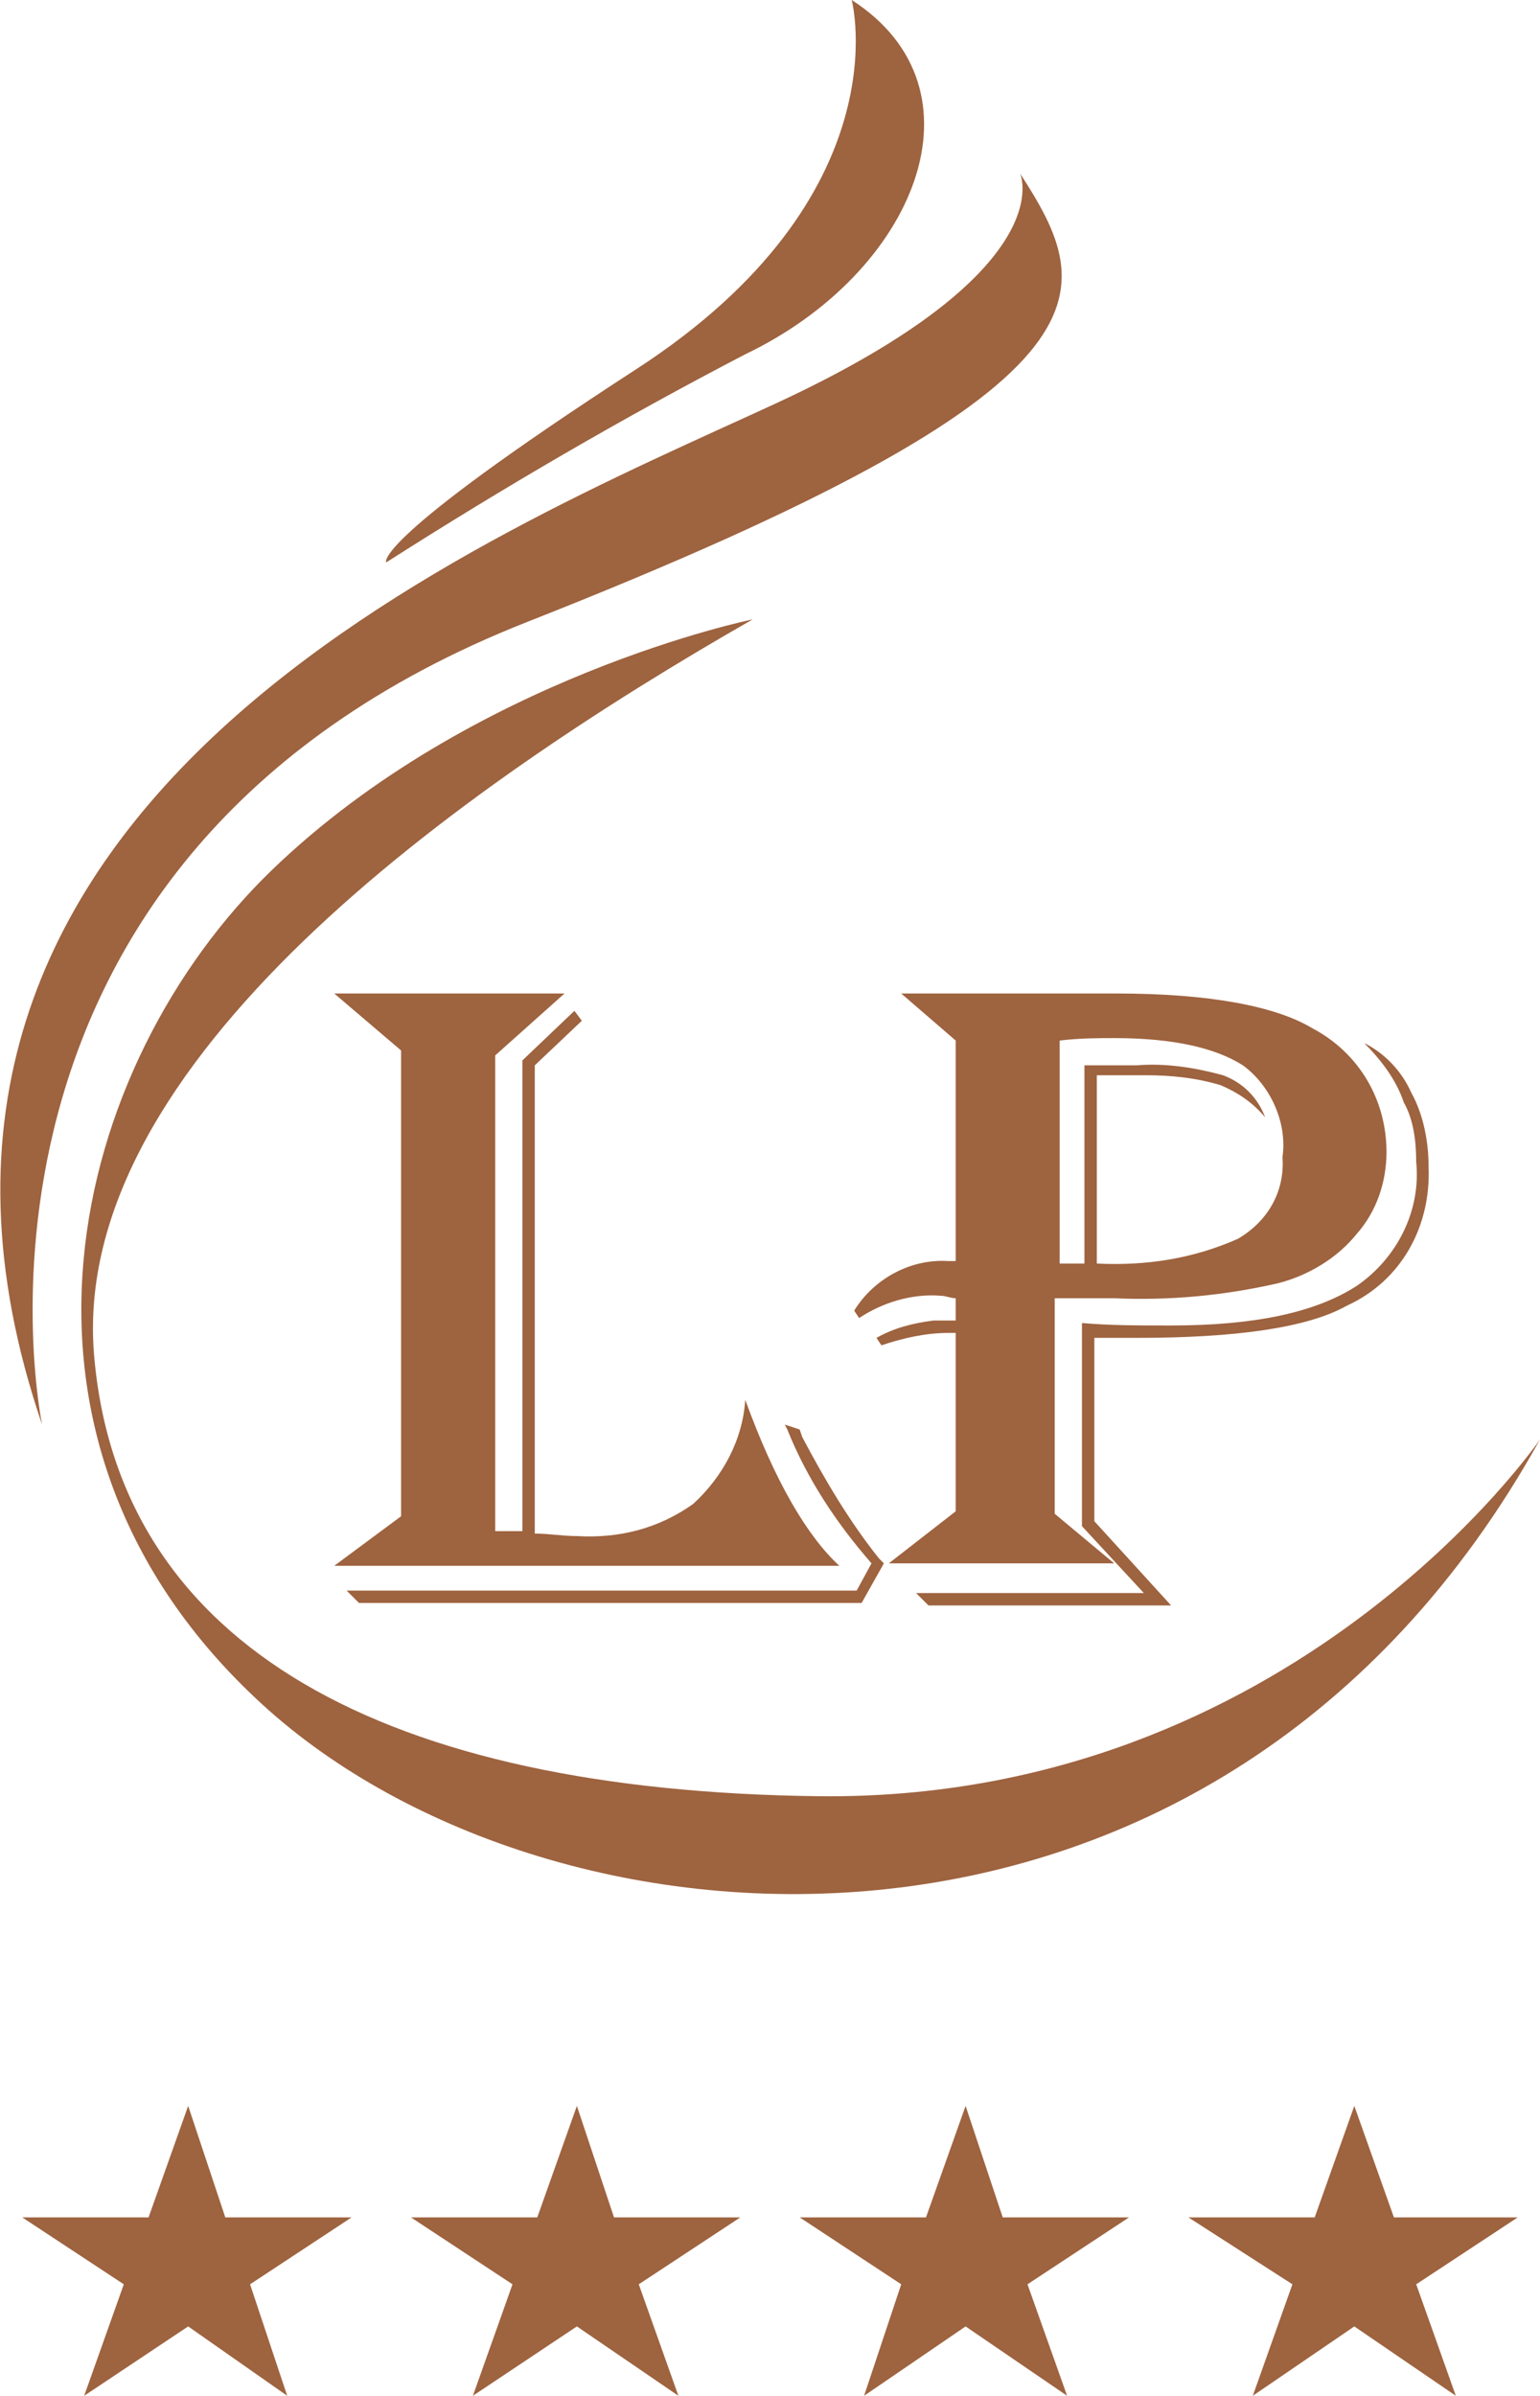 <?xml version="1.0" encoding="utf-8"?>
<!-- Generator: Adobe Illustrator 21.1.0, SVG Export Plug-In . SVG Version: 6.00 Build 0)  -->
<svg version="1.1" id="Calque_1" xmlns="http://www.w3.org/2000/svg" xmlns:xlink="http://www.w3.org/1999/xlink" x="0px" y="0px"
	 viewBox="0 0 62.2 96.7" style="enable-background:new 0 0 62.2 96.7;" xml:space="preserve">
<style type="text/css">
	.st0{fill:#9E633F;}
</style>
<title>hotel_la_prairie-icon-noir</title>
<path class="st0" d="M13.5,40.1h9.3L20,42.6v19.2h0.2h0.7h0.2v-19l2.1-2l0.3,0.4L21.6,43v18.9c0.6,0,1.1,0.1,1.7,0.1
	c1.7,0.1,3.3-0.3,4.7-1.3c1.2-1.1,2-2.6,2.1-4.2c1.2,3.3,2.5,5.5,3.8,6.7H13.5l2.7-2V42.4L13.5,40.1z M35.7,63.1l-0.9,1.6H14.5
	L14,64.2h20.6l0.6-1.1c-1.4-1.6-2.6-3.4-3.4-5.4l-0.1-0.2l0.6,0.2l0.1,0.3c0.9,1.7,1.9,3.4,3.1,4.9L35.7,63.1z"/>
<path class="st0" d="M36.4,40.1h8.7c3.7,0,6.4,0.5,7.9,1.4c1.9,1,3,2.9,3,5c0,1.2-0.4,2.4-1.2,3.3c-0.8,1-2,1.7-3.2,2
	c-2.2,0.5-4.4,0.7-6.6,0.6h-2.4v8.7l2.4,2h-9.1l2.7-2.1v-7.2c-0.1,0-0.2,0-0.3,0c-0.9,0-1.8,0.2-2.7,0.5l-0.2-0.3
	c0.7-0.4,1.5-0.6,2.3-0.7h0.7h0.2v-0.9c-0.2,0-0.4-0.1-0.6-0.1c-1.2-0.1-2.4,0.3-3.3,0.9l-0.2-0.3c0.8-1.3,2.3-2.1,3.8-2h0.3v-8.9
	L36.4,40.1z M55.1,42.1c0.8,0.4,1.5,1.1,1.9,2c0.5,0.9,0.7,2,0.7,3c0.1,2.4-1.1,4.6-3.3,5.6c-1.6,0.9-4.5,1.3-8.5,1.3
	c-0.7,0-1.2,0-1.7,0v7.4l3.1,3.4h-9.8l-0.5-0.5h9.2l-2.5-2.7v-8.2c1.1,0.1,2.3,0.1,3.6,0.1c3.3,0,5.8-0.5,7.5-1.6
	c1.6-1.1,2.6-3,2.4-5c0-0.8-0.1-1.7-0.5-2.4C56.4,43.6,55.8,42.8,55.1,42.1 M42.8,42v9H43h0.5h0.3v-8h2.1c1.2-0.1,2.4,0.1,3.5,0.4
	c0.8,0.3,1.4,0.9,1.7,1.7c-0.5-0.6-1.1-1-1.8-1.3c-1-0.3-2-0.4-3-0.4h-2V51c2,0.1,3.9-0.2,5.7-1c1.2-0.7,1.9-1.9,1.8-3.3
	c0.2-1.4-0.5-2.9-1.6-3.7c-1.1-0.7-2.8-1.1-5.2-1.1C44.4,41.9,43.6,41.9,42.8,42"/>
<path class="st0" d="M34.4,0c0,0,2.1,7.9-8.7,14.9s-10.1,7.8-10.1,7.8c4.7-3,9.5-5.8,14.5-8.4C37,11,40,3.6,34.4,0"/>
<path class="st0" d="M41.2,7c0,0,1.8,3.9-9.9,9.3S-6.9,32.3,1.7,57.5c0,0-4.8-22.8,19.6-32.4S44.3,11.8,41.2,7"/>
<path class="st0" d="M62.2,58.1c0,0-10,14.6-29.1,14.4c-17.5-0.2-28.3-6-29.3-17.8S18.5,31.8,30.4,25c0,0-11.3,2.3-19.4,10.1
	s-12.1,23-0.4,33.7S49.2,81.5,62.2,58.1"/>
<polygon class="st0" points="7.6,85 9.1,89.5 14.2,89.5 10.1,92.2 11.6,96.7 7.6,93.9 3.4,96.7 5,92.2 0.9,89.5 6,89.5 "/>
<polygon class="st0" points="23.3,85 24.8,89.5 29.9,89.5 25.8,92.2 27.4,96.7 23.3,93.9 19.1,96.7 20.7,92.2 16.6,89.5 21.7,89.5 
	"/>
<polygon class="st0" points="39,85 40.5,89.5 45.6,89.5 41.5,92.2 43.1,96.7 39,93.9 34.9,96.7 36.4,92.2 32.3,89.5 37.4,89.5 "/>
<polygon class="st0" points="54.7,85 56.3,89.5 61.3,89.5 57.2,92.2 58.8,96.7 54.7,93.9 50.6,96.7 52.2,92.2 48,89.5 53.1,89.5 "/>
</svg>
